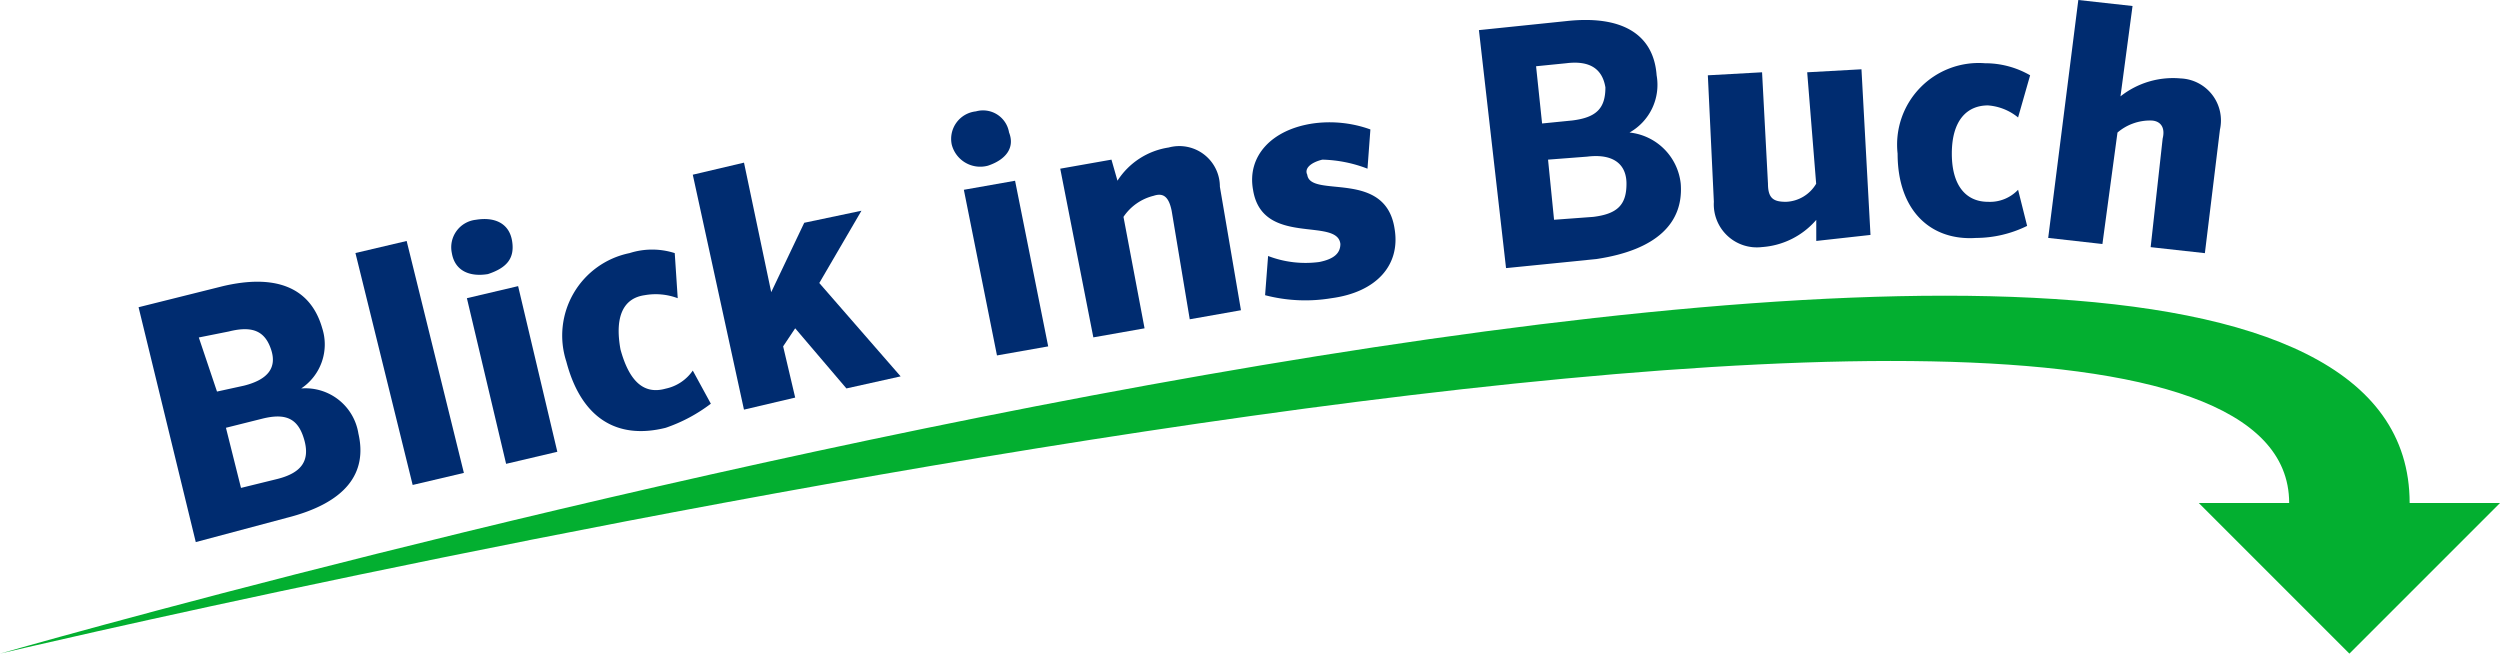 <svg xmlns="http://www.w3.org/2000/svg" viewBox="289 288 95.622 25"><defs><style>.a{fill:#03af30;}.b{fill:#002c70;}</style></defs><g transform="translate(289 288)"><path class="a" d="M0,23.507s92.166-26.5,92.166-5.76h3.456l-5.76,5.76-5.76-5.76h3.456C87.558,2.77,0,23.507,0,23.507Z" transform="translate(0 1.493)"/><g transform="translate(5.3)"><path class="b" d="M4.6,10.329l3.226-.806c1.959-.461,3.341,0,3.8,1.613a2.023,2.023,0,0,1-.806,2.3,2.051,2.051,0,0,1,2.189,1.728c.346,1.5-.461,2.65-2.765,3.226l-3.456.922Zm4.032,3q1.382-.346,1.037-1.382c-.23-.691-.691-.922-1.613-.691l-1.152.23L7.6,13.555ZM9.9,16.9c.922-.23,1.267-.691,1.037-1.5s-.691-1.037-1.613-.806l-1.382.346.576,2.3Z" transform="translate(-4.6 1.422)"/><path class="b" d="M11.8,8.461,13.759,8l2.189,8.871-1.959.461Z" transform="translate(-3.505 1.217)"/><path class="b" d="M16.385,9.377c-.691.115-1.267-.115-1.382-.806A1.058,1.058,0,0,1,15.925,7.3c.691-.115,1.267.115,1.382.806S17.077,9.147,16.385,9.377Zm-.806.922,1.959-.461,1.5,6.336-1.959.461Z" transform="translate(-3.021 1.106)"/><path class="b" d="M23.077,10.146a2.4,2.4,0,0,0-1.267-.115c-.806.115-1.152.806-.922,2.074.346,1.267.922,1.728,1.728,1.5a1.678,1.678,0,0,0,1.037-.691l.691,1.267a6.106,6.106,0,0,1-1.728.922c-1.843.461-3.226-.346-3.8-2.535a3.218,3.218,0,0,1,2.419-4.147,2.835,2.835,0,0,1,1.728,0Z" transform="translate(-2.455 1.26)"/><path class="b" d="M23,5.861,24.959,5.4,26,10.354,27.263,7.7l2.189-.461-1.613,2.765,3.111,3.571-2.074.461-1.959-2.3-.461.691.461,1.959-1.959.461Z" transform="translate(-1.802 0.821)"/><path class="b" d="M32.985,5.777A1.125,1.125,0,0,1,31.6,4.97,1.058,1.058,0,0,1,32.525,3.7a1.008,1.008,0,0,1,1.267.806C34.022,5.085,33.677,5.546,32.985,5.777Zm-.922.922,1.959-.346,1.267,6.336-1.959.346Z" transform="translate(-0.497 0.56)"/><path class="b" d="M35.2,5.71l1.959-.346.23.806A2.828,2.828,0,0,1,39.347,4.9a1.551,1.551,0,0,1,1.959,1.5l.806,4.724-1.959.346-.691-4.147c-.115-.576-.346-.691-.691-.576a1.948,1.948,0,0,0-1.152.806l.806,4.263-1.959.346Z" transform="translate(0.053 0.742)"/><path class="b" d="M45.983,5.834a5.107,5.107,0,0,0-1.728-.346c-.461.115-.691.346-.576.576.115.922,3-.23,3.341,2.074.23,1.382-.691,2.419-2.419,2.65a6.075,6.075,0,0,1-2.535-.115l.115-1.5a3.979,3.979,0,0,0,1.959.23c.576-.115.806-.346.806-.691-.115-1.037-3,.115-3.341-2.074-.23-1.267.691-2.3,2.3-2.535a4.6,4.6,0,0,1,2.189.23Z" transform="translate(1.022 0.618)"/><path class="b" d="M49.1,1.051,52.441.706c2.074-.23,3.341.461,3.456,2.074A2.091,2.091,0,0,1,54.86,4.968a2.2,2.2,0,0,1,1.959,1.959c.115,1.5-.922,2.535-3.226,2.88l-3.456.346Zm3.571,3.456c.922-.115,1.267-.461,1.267-1.267-.115-.691-.576-1.037-1.5-.922l-1.152.115.23,2.189Zm.806,3.687c.922-.115,1.267-.461,1.267-1.267s-.576-1.152-1.5-1.037l-1.5.115.23,2.3Z" transform="translate(2.167 0.101)"/><path class="b" d="M62.921,8.636l-2.074.23V8.06A3.013,3.013,0,0,1,58.774,9.1,1.647,1.647,0,0,1,56.93,7.369L56.7,2.53l2.074-.115L59,6.678c0,.576.23.691.691.691a1.4,1.4,0,0,0,1.152-.691L60.5,2.415,62.576,2.3Z" transform="translate(3.323 0.35)"/><path class="b" d="M67.608,4.174a2.047,2.047,0,0,0-1.152-.461c-.806,0-1.382.576-1.382,1.843S65.65,7.4,66.456,7.4a1.479,1.479,0,0,0,1.152-.461l.346,1.382A4.455,4.455,0,0,1,66,8.782c-1.728.115-3-1.037-3-3.226A3.12,3.12,0,0,1,66.341,2.1a3.435,3.435,0,0,1,1.728.461Z" transform="translate(4.281 0.319)"/><path class="b" d="M69.152,0l2.074.23-.461,3.456A3.237,3.237,0,0,1,73.069,3a1.609,1.609,0,0,1,1.5,1.959l-.576,4.724-2.074-.23L72.378,5.3c.115-.461-.115-.691-.461-.691a1.919,1.919,0,0,0-1.267.461l-.576,4.263L68,9.1Z" transform="translate(5.041)"/></g></g></svg>